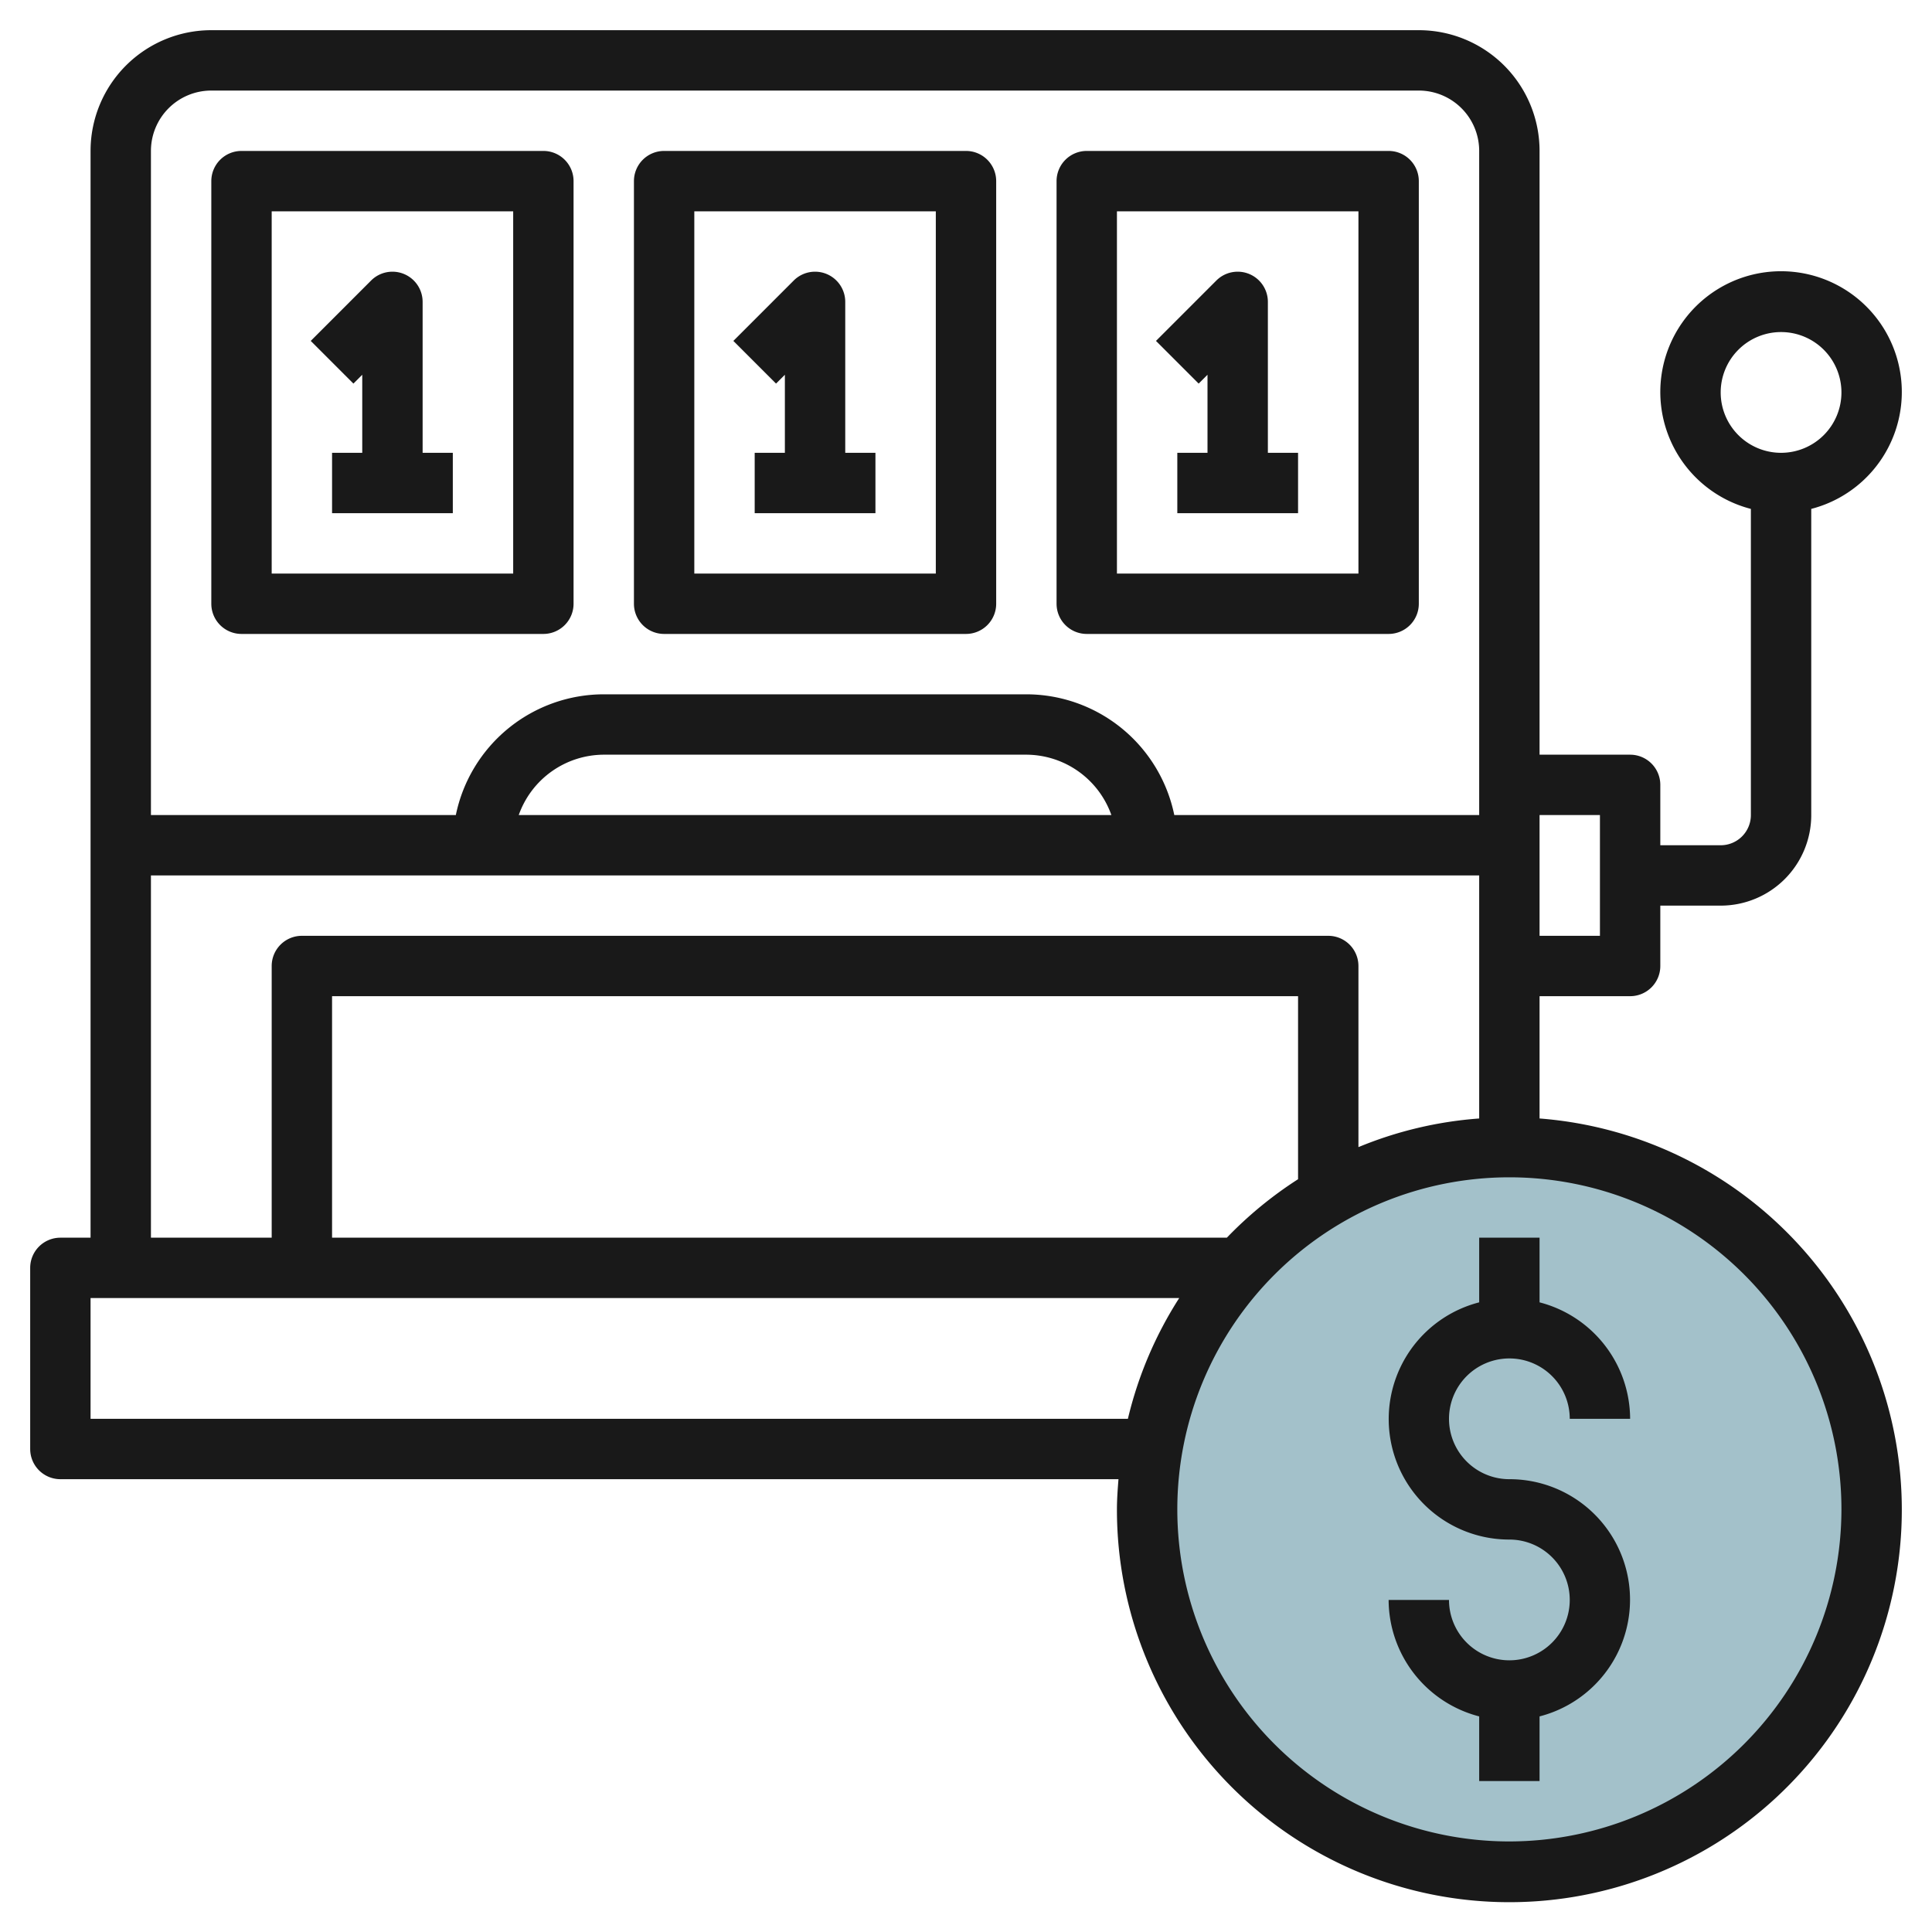 <svg id="Layer_3" height="512" viewBox="0 0 64 64" width="512" xmlns="http://www.w3.org/2000/svg" data-name="Layer 3"><circle cx="50" cy="50" fill="#a3c1ca" r="12"/><g fill="#191919"><path d="m8 21h10a1 1 0 0 0 1-1v-14a1 1 0 0 0 -1-1h-10a1 1 0 0 0 -1 1v14a1 1 0 0 0 1 1zm1-14h8v12h-8z"/><path d="m22 21h10a1 1 0 0 0 1-1v-14a1 1 0 0 0 -1-1h-10a1 1 0 0 0 -1 1v14a1 1 0 0 0 1 1zm1-14h8v12h-8z"/><path d="m36 21h10a1 1 0 0 0 1-1v-14a1 1 0 0 0 -1-1h-10a1 1 0 0 0 -1 1v14a1 1 0 0 0 1 1zm1-14h8v12h-8z"/><path d="m14 10a1 1 0 0 0 -1.707-.707l-2 2 1.414 1.414.293-.293v2.586h-1v2h4v-2h-1z"/><path d="m28 10a1 1 0 0 0 -1.707-.707l-2 2 1.414 1.414.293-.293v2.586h-1v2h4v-2h-1z"/><path d="m42 10a1 1 0 0 0 -1.707-.707l-2 2 1.414 1.414.293-.293v2.586h-1v2h4v-2h-1z"/><path d="m50 45a2 2 0 0 1 2 2h2a4 4 0 0 0 -3-3.858v-2.142h-2v2.142a3.992 3.992 0 0 0 1 7.858 2 2 0 1 1 -2 2h-2a4 4 0 0 0 3 3.858v2.142h2v-2.142a3.992 3.992 0 0 0 -1-7.858 2 2 0 0 1 0-4z"/><path d="m51 37.051v-4.051h3a1 1 0 0 0 1-1v-2h2a3 3 0 0 0 3-3v-10.142a4 4 0 1 0 -2 0v10.142a1 1 0 0 1 -1 1h-2v-2a1 1 0 0 0 -1-1h-3v-20a4 4 0 0 0 -4-4h-40a4 4 0 0 0 -4 4v36h-1a1 1 0 0 0 -1 1v6a1 1 0 0 0 1 1h35.051c-.026.331-.051.662-.051 1a13 13 0 1 0 14-12.949zm6-24.051a2 2 0 1 1 2 2 2 2 0 0 1 -2-2zm-4 14v4h-2v-4zm-46-24h40a2 2 0 0 1 2 2v22h-10.1a5.009 5.009 0 0 0 -4.9-4h-14a5.009 5.009 0 0 0 -4.9 4h-10.1v-22a2 2 0 0 1 2-2zm29.816 24h-19.632a3 3 0 0 1 2.816-2h14a3 3 0 0 1 2.816 2zm-31.816 2h44v8.051a12.9 12.9 0 0 0 -4 .949v-6a1 1 0 0 0 -1-1h-34a1 1 0 0 0 -1 1v9h-4zm35.641 12h-29.641v-8h32v6.063a13.072 13.072 0 0 0 -2.359 1.937zm-37.641 6v-4h36.063a12.944 12.944 0 0 0 -1.7 4zm47 14a11 11 0 1 1 11-11 11.013 11.013 0 0 1 -11 11z"/></g></svg>